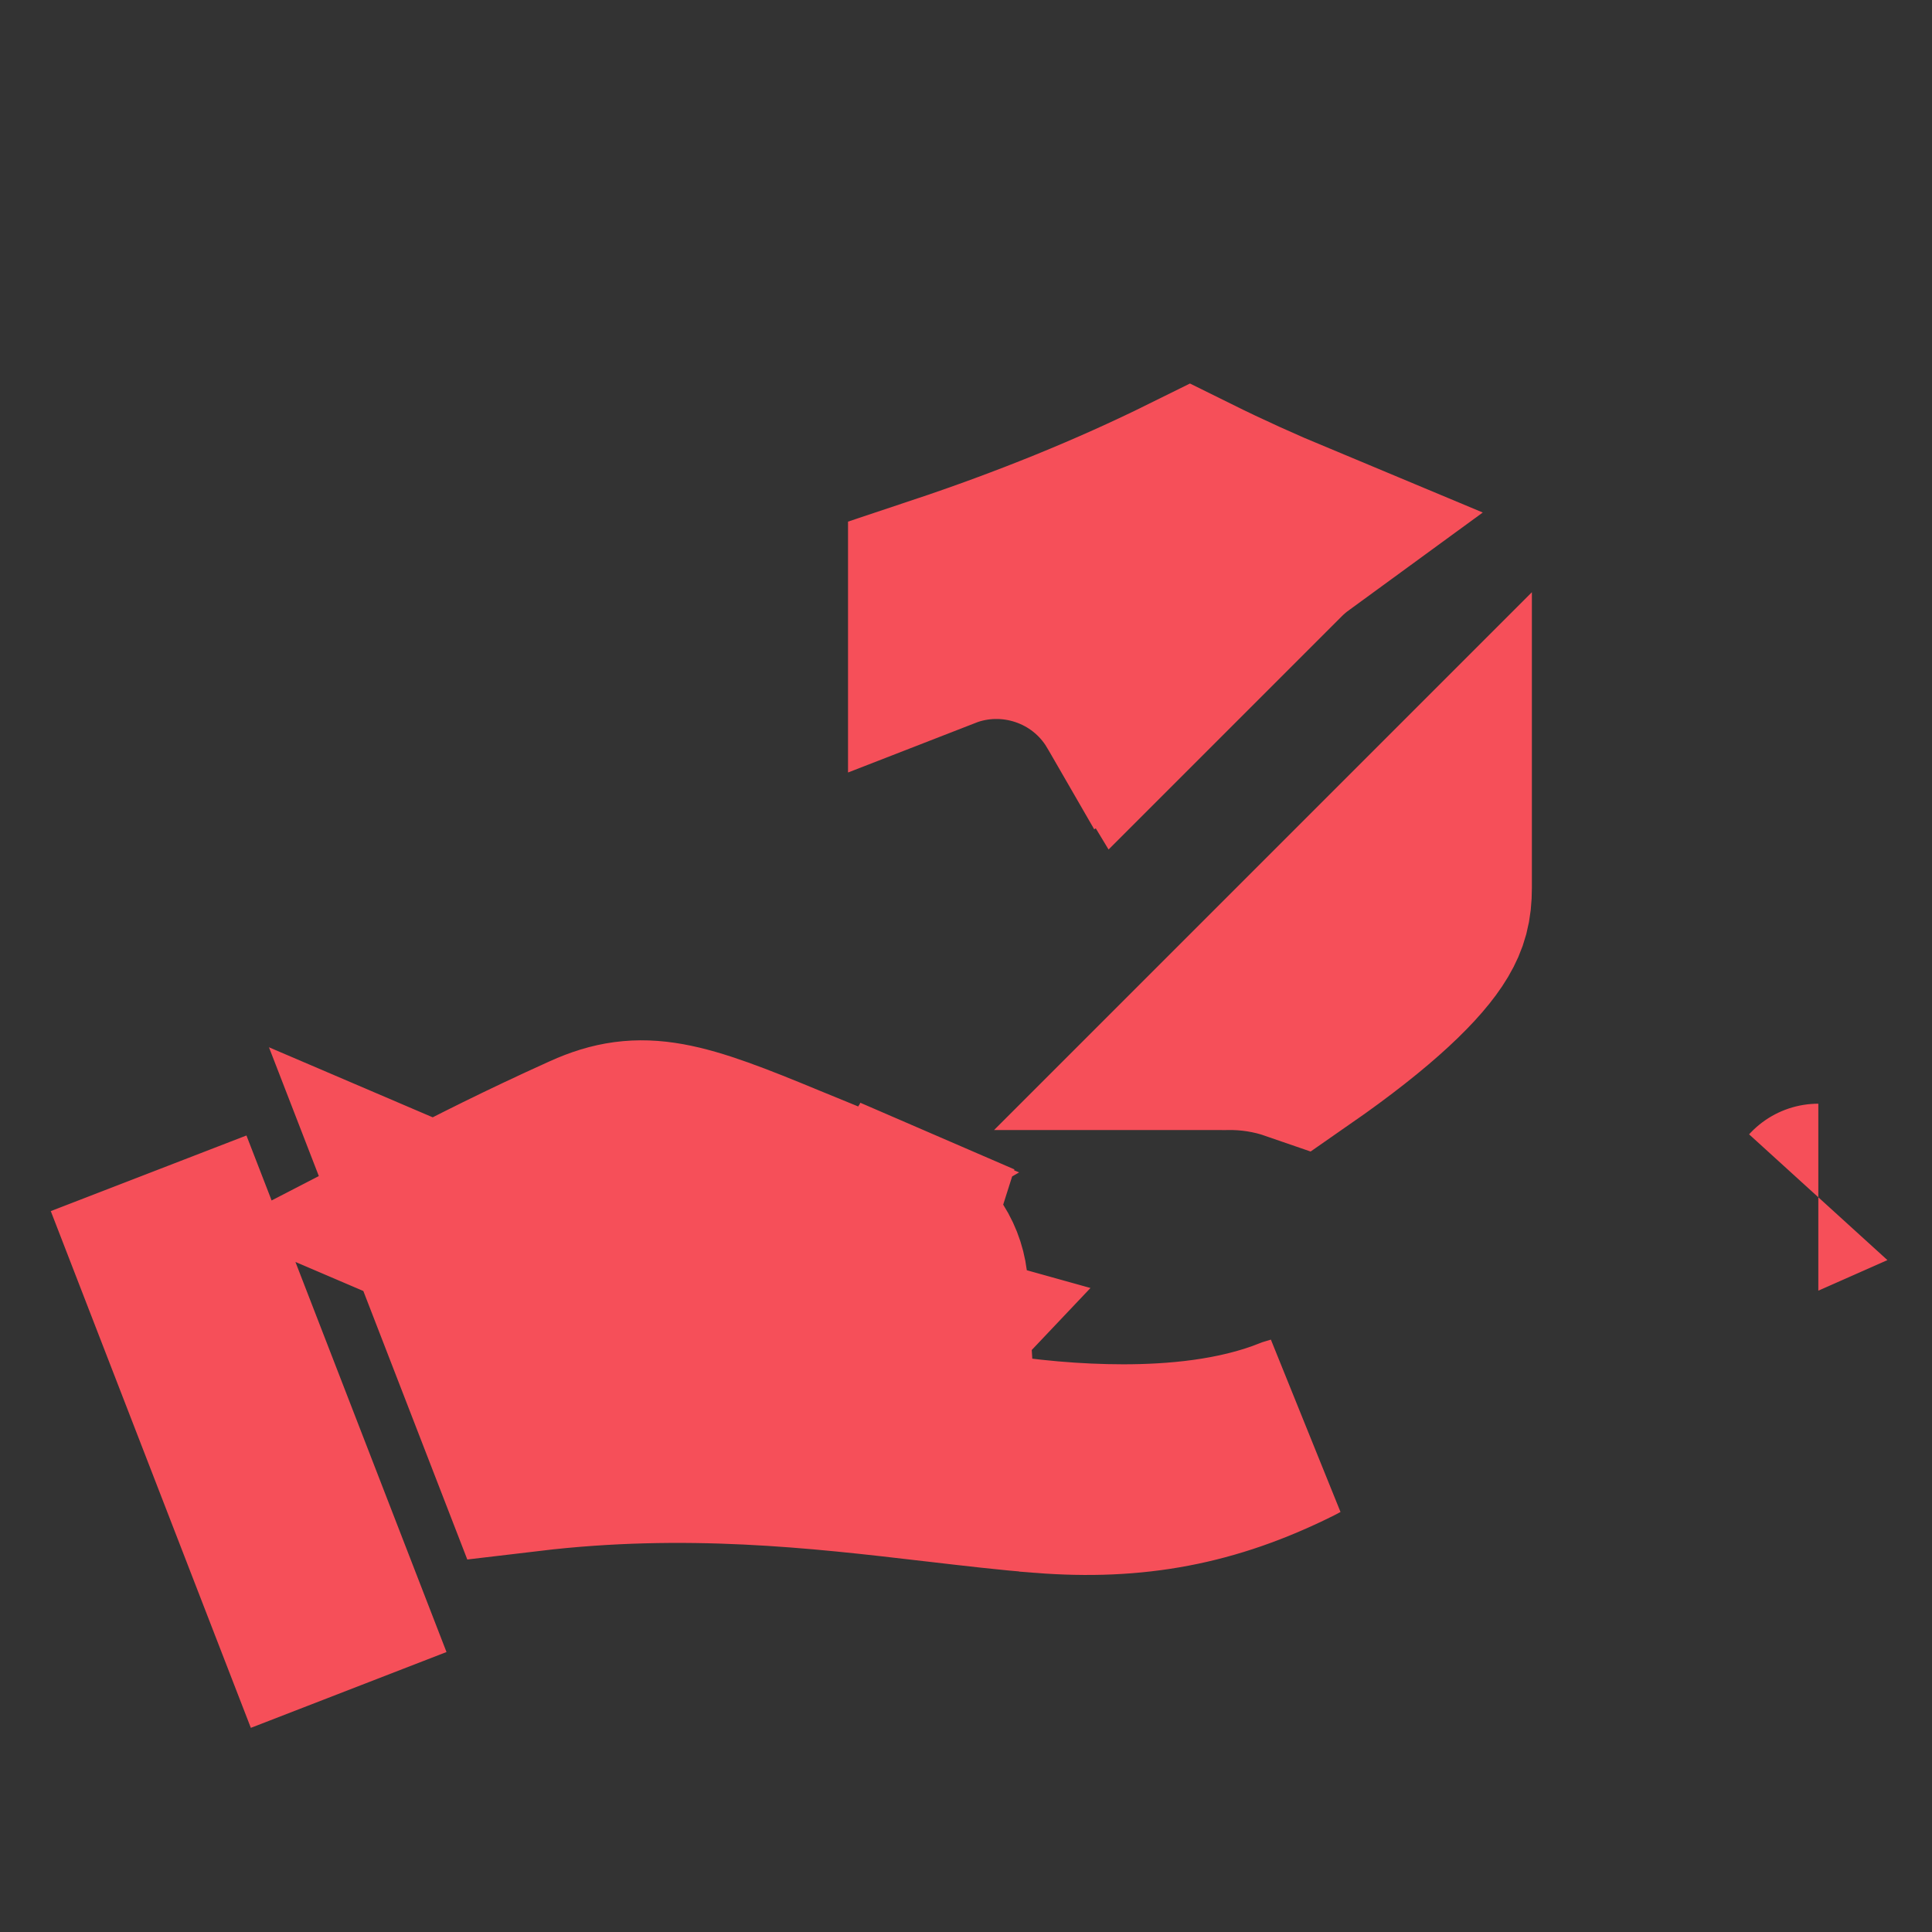 <svg width="62" height="62" viewBox="0 0 62 62" fill="none" xmlns="http://www.w3.org/2000/svg">
<rect x="0" y="0" width="62" height="62" fill="#333333" stroke="none"/>
<path d="M14.001 39.168L16.953 46.792C22.029 46.188 26.35 46.694 29.978 47.118L30.058 47.127C30.059 47.127 30.059 47.127 30.059 47.127C31.29 47.271 32.385 47.398 33.438 47.483L14.001 39.168ZM14.001 39.168C15.341 38.475 16.831 37.714 18.886 36.787L18.886 36.787C20.597 36.014 21.753 36.361 25.173 37.78L25.208 37.794C25.437 37.889 25.672 37.987 25.914 38.086C25.302 38.44 24.78 38.965 24.43 39.636L24.426 39.643C23.449 41.526 24.179 43.847 26.064 44.829L26.067 44.831C27.19 45.414 28.682 45.848 30.132 46.152C31.633 46.467 33.312 46.687 34.919 46.757L34.92 46.757C35.28 46.772 35.655 46.782 36.041 46.782C37.656 46.782 39.706 46.622 41.517 45.901C41.546 45.892 41.575 45.884 41.603 45.876C41.545 45.907 41.487 45.937 41.429 45.968C38.829 47.258 36.423 47.719 33.439 47.483L14.001 39.168ZM28.836 39.508L28.973 39.247L31.362 40.28C30.116 40.019 29.246 39.72 28.836 39.508ZM28.836 39.508L28.767 39.64L28.233 40.665C28.631 40.871 29.241 41.089 29.99 41.291C29.947 40.561 29.533 39.871 28.836 39.508ZM5.511 40.582L6.194 40.318L10.448 51.302L9.764 51.567L5.511 40.582ZM28.97 39.246L28.834 39.507C28.834 39.507 28.834 39.507 28.834 39.507L28.232 40.664C27.818 40.448 27.306 40.61 27.089 41.025C26.874 41.439 27.034 41.95 27.447 42.167C27.448 42.168 27.449 42.168 27.45 42.169C27.949 42.428 28.625 42.674 29.408 42.892C28.768 43.572 27.729 43.783 26.848 43.326C26.848 43.326 26.848 43.326 26.848 43.326L28.97 39.246ZM41.6 33.62C40.875 33.369 40.102 33.246 39.312 33.265C39.255 33.265 39.199 33.264 39.144 33.264L46.16 26.248V28.491C46.16 29.054 46.059 29.404 45.821 29.81L45.809 29.83C45.323 30.649 44.076 31.9 41.6 33.62ZM36.163 22.431C34.924 20.379 32.392 19.555 30.214 20.403V18.901C33.083 17.944 35.752 16.86 38.187 15.655C39.251 16.182 40.36 16.685 41.511 17.165C41.311 17.311 41.12 17.474 40.939 17.655L36.163 22.431ZM33.614 24.014L35.9 22.694L35.9 22.694L33.614 24.014ZM58.352 38.419C58.352 38.419 58.351 38.419 58.35 38.42C58.351 38.419 58.352 38.419 58.352 38.419ZM10.397 53.2L10.397 53.2L10.397 53.2Z" fill="#FEFEFE" stroke="#F64F59" stroke-width="6"/>
</svg>
